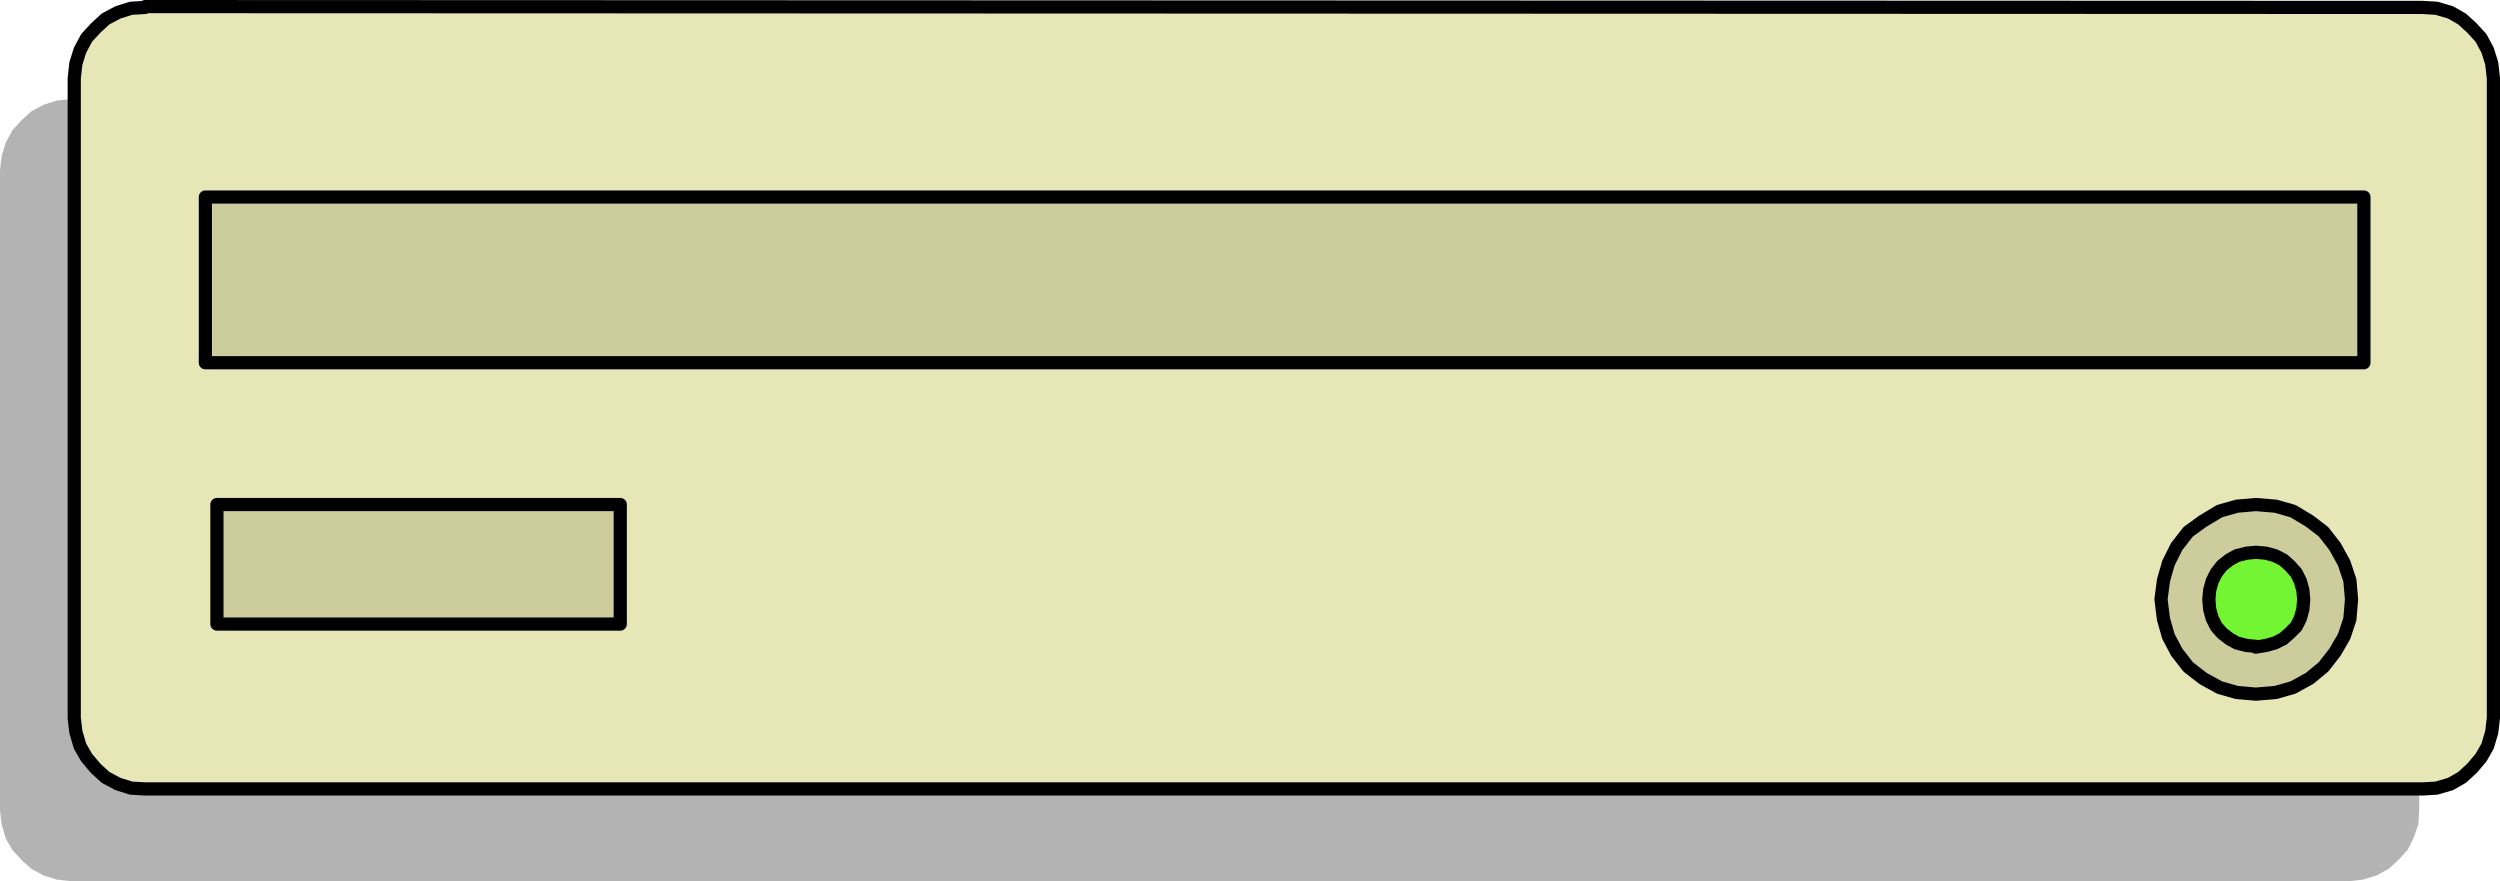 <?xml version="1.0" encoding="UTF-8" standalone="no"?>
<svg
   version="1.0"
   width="129.595mm"
   height="45.683mm"
   id="svg11"
   sodipodi:docname="CD-ROM Drive 01.wmf"
   xmlns:inkscape="http://www.inkscape.org/namespaces/inkscape"
   xmlns:sodipodi="http://sodipodi.sourceforge.net/DTD/sodipodi-0.dtd"
   xmlns="http://www.w3.org/2000/svg"
   xmlns:svg="http://www.w3.org/2000/svg">
  <sodipodi:namedview
     id="namedview11"
     pagecolor="#ffffff"
     bordercolor="#000000"
     borderopacity="0.25"
     inkscape:showpageshadow="2"
     inkscape:pageopacity="0.0"
     inkscape:pagecheckerboard="0"
     inkscape:deskcolor="#d1d1d1"
     inkscape:document-units="mm" />
  <defs
     id="defs1">
    <pattern
       id="WMFhbasepattern"
       patternUnits="userSpaceOnUse"
       width="6"
       height="6"
       x="0"
       y="0" />
  </defs>
  <path
     style="fill:#b3b3b3;fill-opacity:1;fill-rule:evenodd;stroke:none"
     d="M 13.898,19.383 H 460.075 l 2.909,0.323 2.586,0.808 2.424,1.292 1.939,1.777 1.778,1.938 1.131,2.423 0.97,2.584 0.162,2.907 V 158.771 l -0.162,2.746 -0.97,2.746 -1.131,2.261 -1.778,1.938 -1.939,1.777 -2.424,1.292 -2.586,0.808 -2.909,0.323 H 14.059 l -2.909,-0.323 -2.586,-0.808 -2.424,-1.292 -1.939,-1.777 -1.778,-1.938 L 1.131,164.263 0.323,161.517 0,158.771 V 33.435 l 0.323,-2.907 0.808,-2.584 1.293,-2.423 1.778,-1.938 1.939,-1.777 2.424,-1.292 2.586,-0.808 2.909,-0.323 v 0 z"
     id="path1" />
  <path
     style="fill:#e6e6b6;fill-opacity:1;fill-rule:evenodd;stroke:none"
     d="m 28.442,1.293 446.177,0.162 2.747,0.162 2.747,0.808 2.262,1.292 1.939,1.777 1.778,1.938 1.293,2.423 0.808,2.584 0.323,2.907 V 140.681 l -0.323,2.746 -0.808,2.746 -1.293,2.261 -1.778,2.1 -1.939,1.777 -2.262,1.292 -2.747,0.808 -2.747,0.162 H 28.442 l -2.747,-0.162 -2.586,-0.808 -2.424,-1.292 -1.939,-1.777 -1.778,-2.1 -1.293,-2.261 -0.808,-2.746 -0.323,-2.746 V 15.345 l 0.323,-2.907 0.808,-2.584 1.293,-2.423 1.778,-1.938 1.939,-1.777 2.424,-1.292 2.586,-0.808 2.747,-0.162 v 0 z"
     id="path2" />
  <path
     style="fill:none;stroke:#000000;stroke-width:2.586px;stroke-linecap:round;stroke-linejoin:round;stroke-miterlimit:4;stroke-dasharray:none;stroke-opacity:1"
     d="m 28.442,1.293 446.177,0.162 2.747,0.162 2.747,0.808 2.262,1.292 1.939,1.777 1.778,1.938 1.293,2.423 0.808,2.584 0.323,2.907 V 140.681 l -0.323,2.746 -0.808,2.746 -1.293,2.261 -1.778,2.1 -1.939,1.777 -2.262,1.292 -2.747,0.808 -2.747,0.162 H 28.442 l -2.747,-0.162 -2.586,-0.808 -2.424,-1.292 -1.939,-1.777 -1.778,-2.1 -1.293,-2.261 -0.808,-2.746 -0.323,-2.746 V 15.345 l 0.323,-2.907 0.808,-2.584 1.293,-2.423 1.778,-1.938 1.939,-1.777 2.424,-1.292 2.586,-0.808 2.747,-0.162 v 0"
     id="path3" />
  <path
     style="fill:#cccc9c;fill-opacity:1;fill-rule:evenodd;stroke:none"
     d="m 441.976,135.997 -3.717,-0.323 -3.394,-0.969 -3.232,-1.777 -2.909,-2.261 -2.262,-2.907 -1.616,-3.069 -0.97,-3.392 -0.485,-3.876 0.485,-3.715 0.97,-3.392 1.616,-3.23 2.262,-2.907 2.909,-2.1 3.232,-1.938 3.394,-0.969 3.717,-0.323 3.878,0.323 3.394,0.969 3.232,1.938 2.747,2.1 2.262,2.907 1.778,3.23 1.131,3.392 0.323,3.715 -0.323,3.876 -1.131,3.392 -1.778,3.069 -2.262,2.907 -2.747,2.261 -3.232,1.777 -3.394,0.969 z"
     id="path4" />
  <path
     style="fill:none;stroke:#000000;stroke-width:2.586px;stroke-linecap:round;stroke-linejoin:round;stroke-miterlimit:4;stroke-dasharray:none;stroke-opacity:1"
     d="m 441.976,135.997 -3.717,-0.323 -3.394,-0.969 -3.232,-1.777 -2.909,-2.261 -2.262,-2.907 -1.616,-3.069 -0.97,-3.392 -0.485,-3.876 0.485,-3.715 0.97,-3.392 1.616,-3.23 2.262,-2.907 2.909,-2.1 3.232,-1.938 3.394,-0.969 3.717,-0.323 3.878,0.323 3.394,0.969 3.232,1.938 2.747,2.1 2.262,2.907 1.778,3.23 1.131,3.392 0.323,3.715 -0.323,3.876 -1.131,3.392 -1.778,3.069 -2.262,2.907 -2.747,2.261 -3.232,1.777 -3.394,0.969 -3.878,0.323 v 0"
     id="path5" />
  <path
     style="fill:#73f534;fill-opacity:1;fill-rule:evenodd;stroke:none"
     d="m 441.976,126.629 -1.778,-0.162 -1.939,-0.485 -1.454,-0.808 -1.454,-1.131 -1.131,-1.292 -0.808,-1.615 -0.485,-1.777 -0.162,-1.938 0.162,-1.777 0.485,-1.777 0.808,-1.615 1.131,-1.454 1.454,-1.131 1.454,-0.808 1.939,-0.485 1.778,-0.162 1.939,0.162 1.778,0.485 1.616,0.808 1.293,1.131 1.293,1.454 0.808,1.615 0.485,1.777 0.162,1.777 -0.162,1.938 -0.485,1.777 -0.808,1.615 -1.293,1.292 -1.293,1.131 -1.616,0.808 -1.778,0.485 -1.939,0.323 v 0 z"
     id="path6" />
  <path
     style="fill:none;stroke:#000000;stroke-width:2.586px;stroke-linecap:round;stroke-linejoin:round;stroke-miterlimit:4;stroke-dasharray:none;stroke-opacity:1"
     d="m 441.976,126.629 -1.778,-0.162 -1.939,-0.485 -1.454,-0.808 -1.454,-1.131 -1.131,-1.292 -0.808,-1.615 -0.485,-1.777 -0.162,-1.938 0.162,-1.777 0.485,-1.777 0.808,-1.615 1.131,-1.454 1.454,-1.131 1.454,-0.808 1.939,-0.485 1.778,-0.162 1.939,0.162 1.778,0.485 1.616,0.808 1.293,1.131 1.293,1.454 0.808,1.615 0.485,1.777 0.162,1.777 -0.162,1.938 -0.485,1.777 -0.808,1.615 -1.293,1.292 -1.293,1.131 -1.616,0.808 -1.778,0.485 -1.939,0.323 v 0"
     id="path7" />
  <path
     style="fill:#cccc9c;fill-opacity:1;fill-rule:evenodd;stroke:none"
     d="M 462.983,71.068 H 40.238 V 38.603 H 463.145 v 32.465 0 z"
     id="path8" />
  <path
     style="fill:none;stroke:#000000;stroke-width:2.586px;stroke-linecap:round;stroke-linejoin:round;stroke-miterlimit:4;stroke-dasharray:none;stroke-opacity:1"
     d="M 462.983,71.068 H 40.238 V 38.603 H 463.145 v 32.465 0"
     id="path9" />
  <path
     style="fill:#cccc9c;fill-opacity:1;fill-rule:evenodd;stroke:none"
     d="M 121.361,122.268 H 42.501 V 98.849 h 79.022 v 23.42 0 z"
     id="path10" />
  <path
     style="fill:none;stroke:#000000;stroke-width:2.586px;stroke-linecap:round;stroke-linejoin:round;stroke-miterlimit:4;stroke-dasharray:none;stroke-opacity:1"
     d="M 121.361,122.268 H 42.501 V 98.849 h 79.022 v 23.42 0"
     id="path11" />
</svg>
